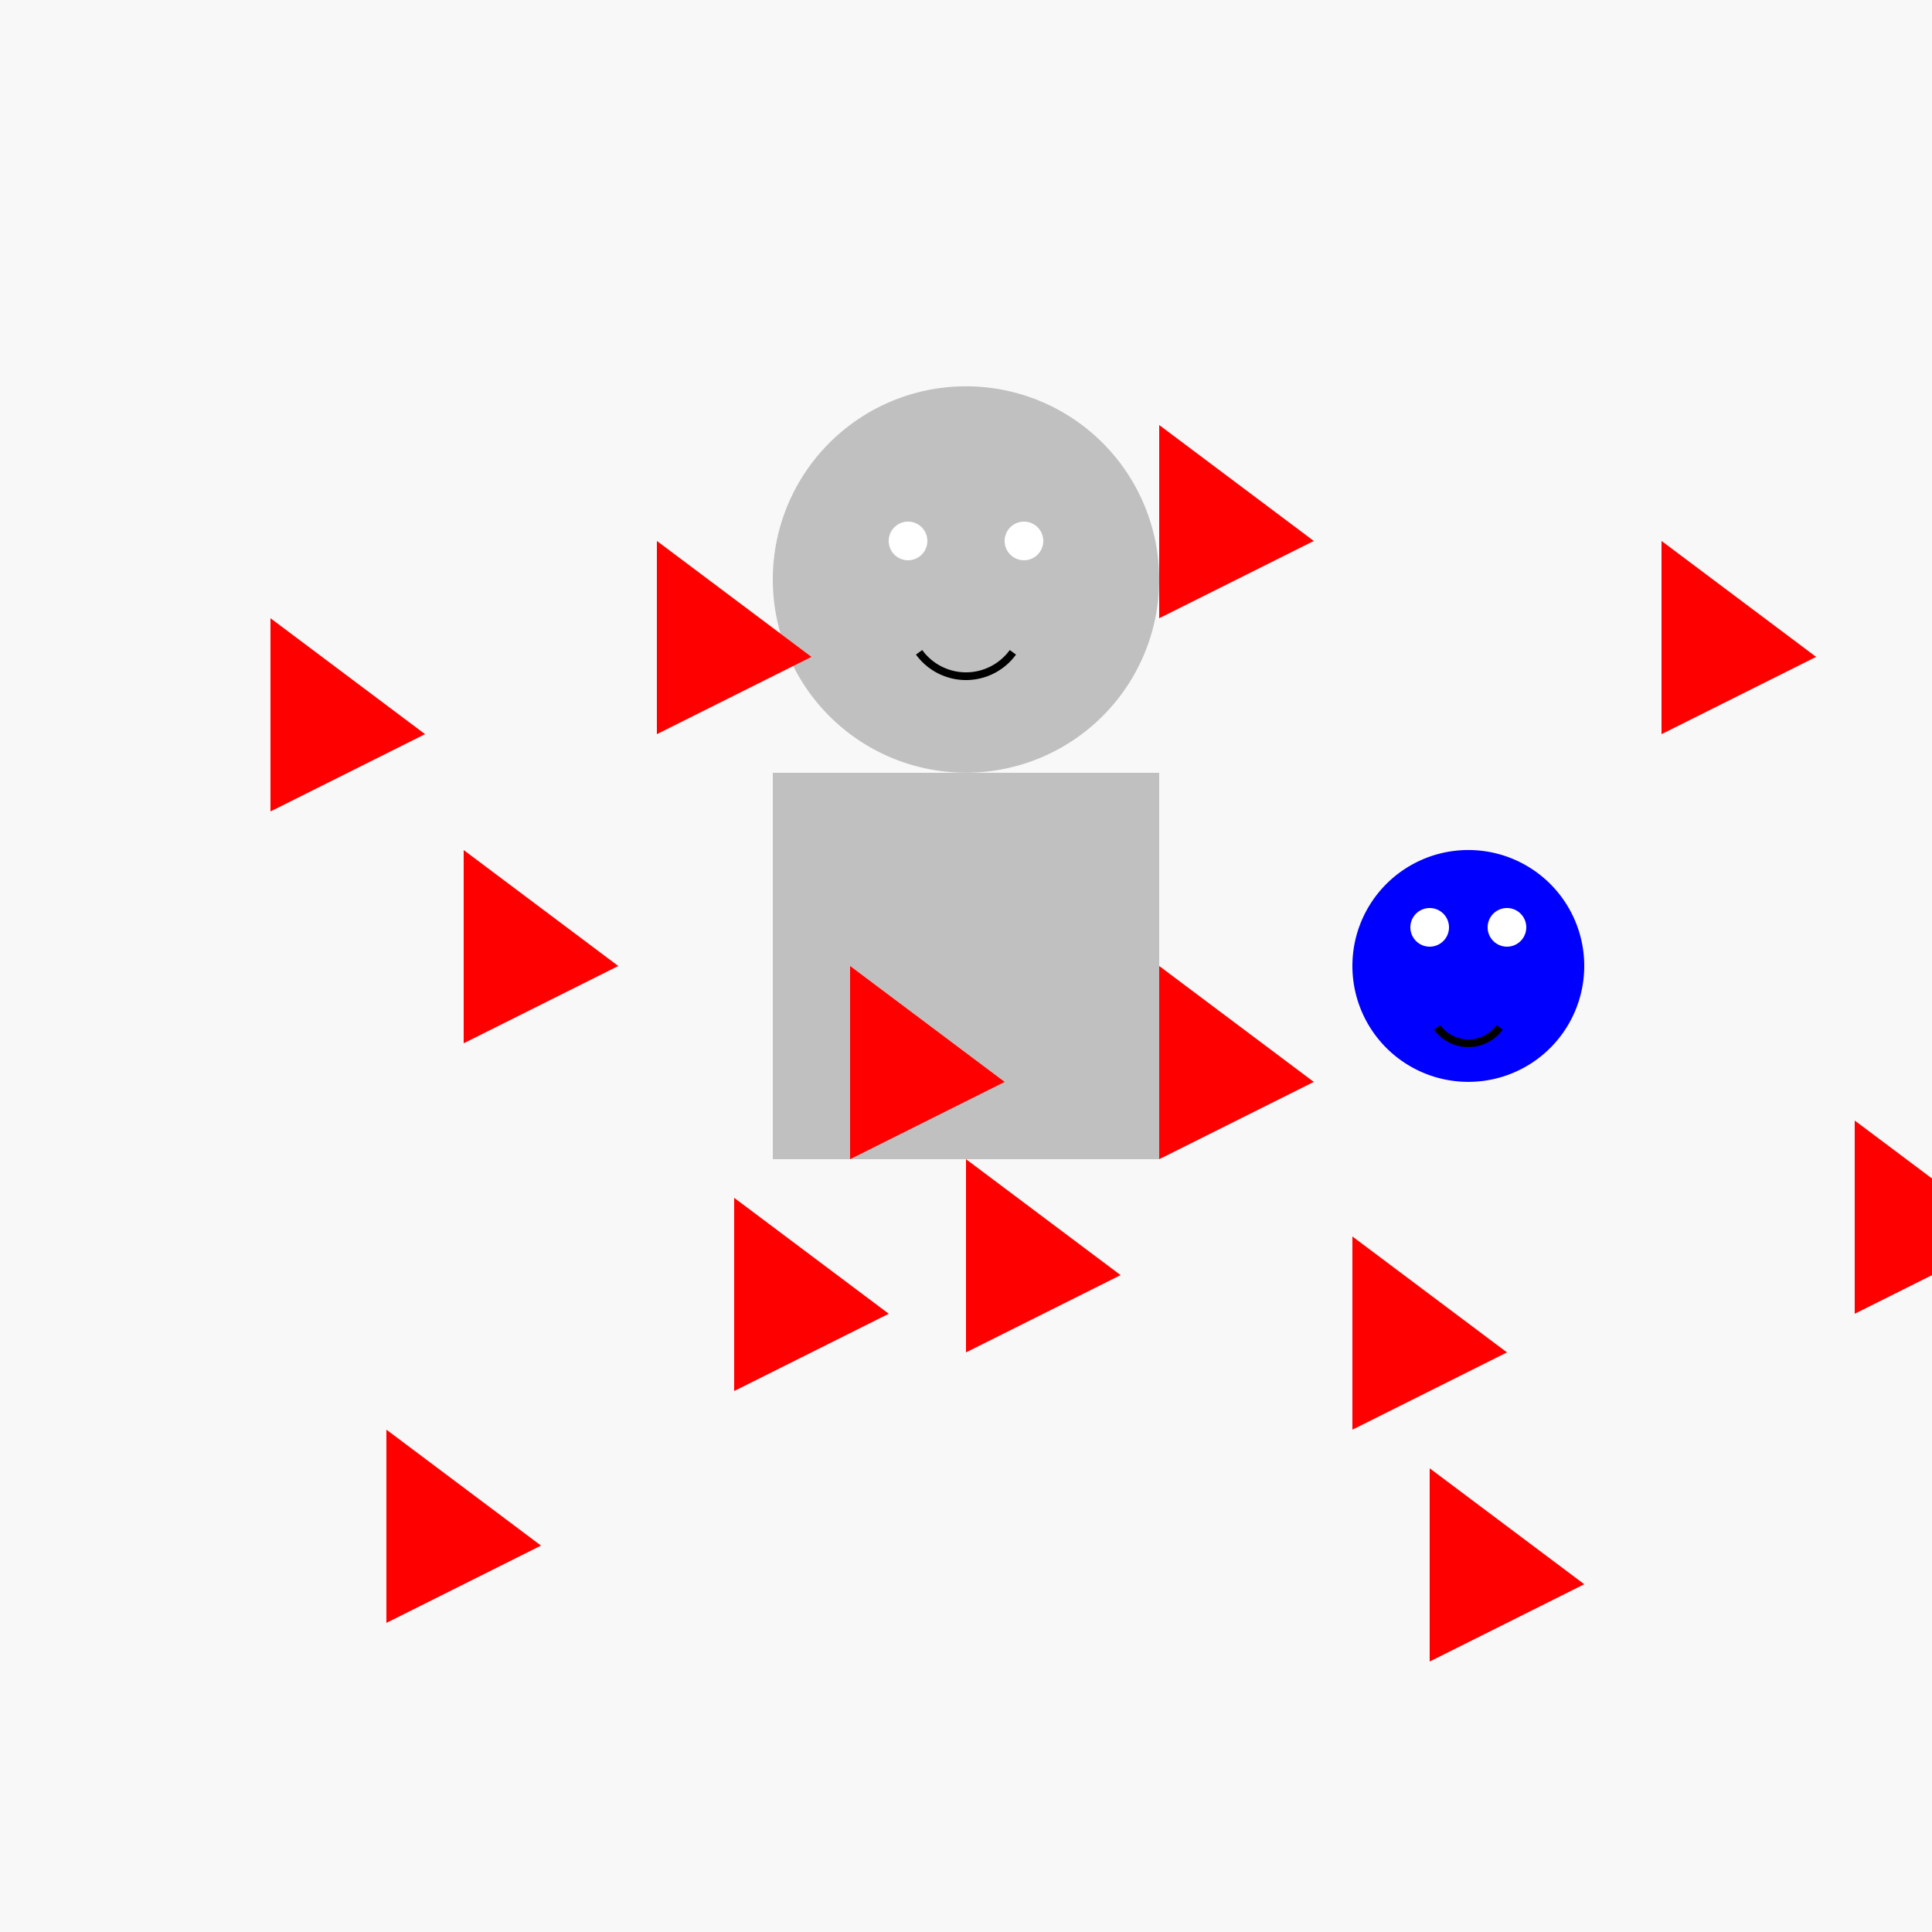 <!--

Generated by DrawGPT.
Free, open source, AI generated images in SVG, PNG, and HTML Canvas format.
https://drawgpt.ai

Created: 2023-09-27T01:01:43.711Z
Link: https://drawgpt.ai/prompt/77126/

-->
<svg xmlns="http://www.w3.org/2000/svg" xmlns:xlink="http://www.w3.org/1999/xlink" width="500" height="500"><defs/><g><rect fill="#F8F8F8" stroke="none" x="0" y="0" width="512" height="512"/><rect fill="#C0C0C0" stroke="none" x="200" y="200" width="100" height="100"/><path fill="#C0C0C0" stroke="none" paint-order="stroke fill markers" d=" M 300 150 A 50 50 0 1 1 300 149.95"/><path fill="#FFFFFF" stroke="none" paint-order="stroke fill markers" d=" M 240 140 A 5 5 0 1 1 240 139.995 L 270 140 A 5 5 0 1 1 270 139.995"/><path fill="none" stroke="#000000" paint-order="fill stroke markers" d=" M 262.135 168.817 A 15 15 0 0 1 237.865 168.817" stroke-miterlimit="10" stroke-width="2" stroke-dasharray=""/><path fill="#FF0000" stroke="none" paint-order="stroke fill markers" d=" M 220 250 L 220 300 L 260 280 L 220 250"/><path fill="#FF0000" stroke="none" paint-order="stroke fill markers" d=" M 300 250 L 300 300 L 340 280 L 300 250"/><path fill="#FF0000" stroke="none" paint-order="stroke fill markers" d=" M 250 300 L 250 350 L 290 330 L 250 300"/><path fill="#0000FF" stroke="none" paint-order="stroke fill markers" d=" M 410 250 A 30 30 0 1 1 410 249.97"/><path fill="#FFFFFF" stroke="none" paint-order="stroke fill markers" d=" M 375 240 A 5 5 0 1 1 375 239.995 L 395 240 A 5 5 0 1 1 395 239.995"/><path fill="none" stroke="#000000" paint-order="fill stroke markers" d=" M 388.09 265.878 A 10 10 0 0 1 371.91 265.878" stroke-miterlimit="10" stroke-width="2" stroke-dasharray=""/><path fill="#FF0000" stroke="none" paint-order="stroke fill markers" d=" M 170 140 L 170 190 L 210 170 L 170 140"/><path fill="#FF0000" stroke="none" paint-order="stroke fill markers" d=" M 300 110 L 300 160 L 340 140 L 300 110"/><path fill="#FF0000" stroke="none" paint-order="stroke fill markers" d=" M 430 140 L 430 190 L 470 170 L 430 140"/><path fill="#FF0000" stroke="none" paint-order="stroke fill markers" d=" M 350 320 L 350 370 L 390 350 L 350 320"/><path fill="#FF0000" stroke="none" paint-order="stroke fill markers" d=" M 480 290 L 480 340 L 520 320 L 480 290"/><path fill="#FF0000" stroke="none" paint-order="stroke fill markers" d=" M 370 380 L 370 430 L 410 410 L 370 380"/><path fill="#FF0000" stroke="none" paint-order="stroke fill markers" d=" M 190 310 L 190 360 L 230 340 L 190 310"/><path fill="#FF0000" stroke="none" paint-order="stroke fill markers" d=" M 120 220 L 120 270 L 160 250 L 120 220"/><path fill="#FF0000" stroke="none" paint-order="stroke fill markers" d=" M 70 160 L 70 210 L 110 190 L 70 160"/><path fill="#FF0000" stroke="none" paint-order="stroke fill markers" d=" M 100 370 L 100 420 L 140 400 L 100 370"/></g></svg>